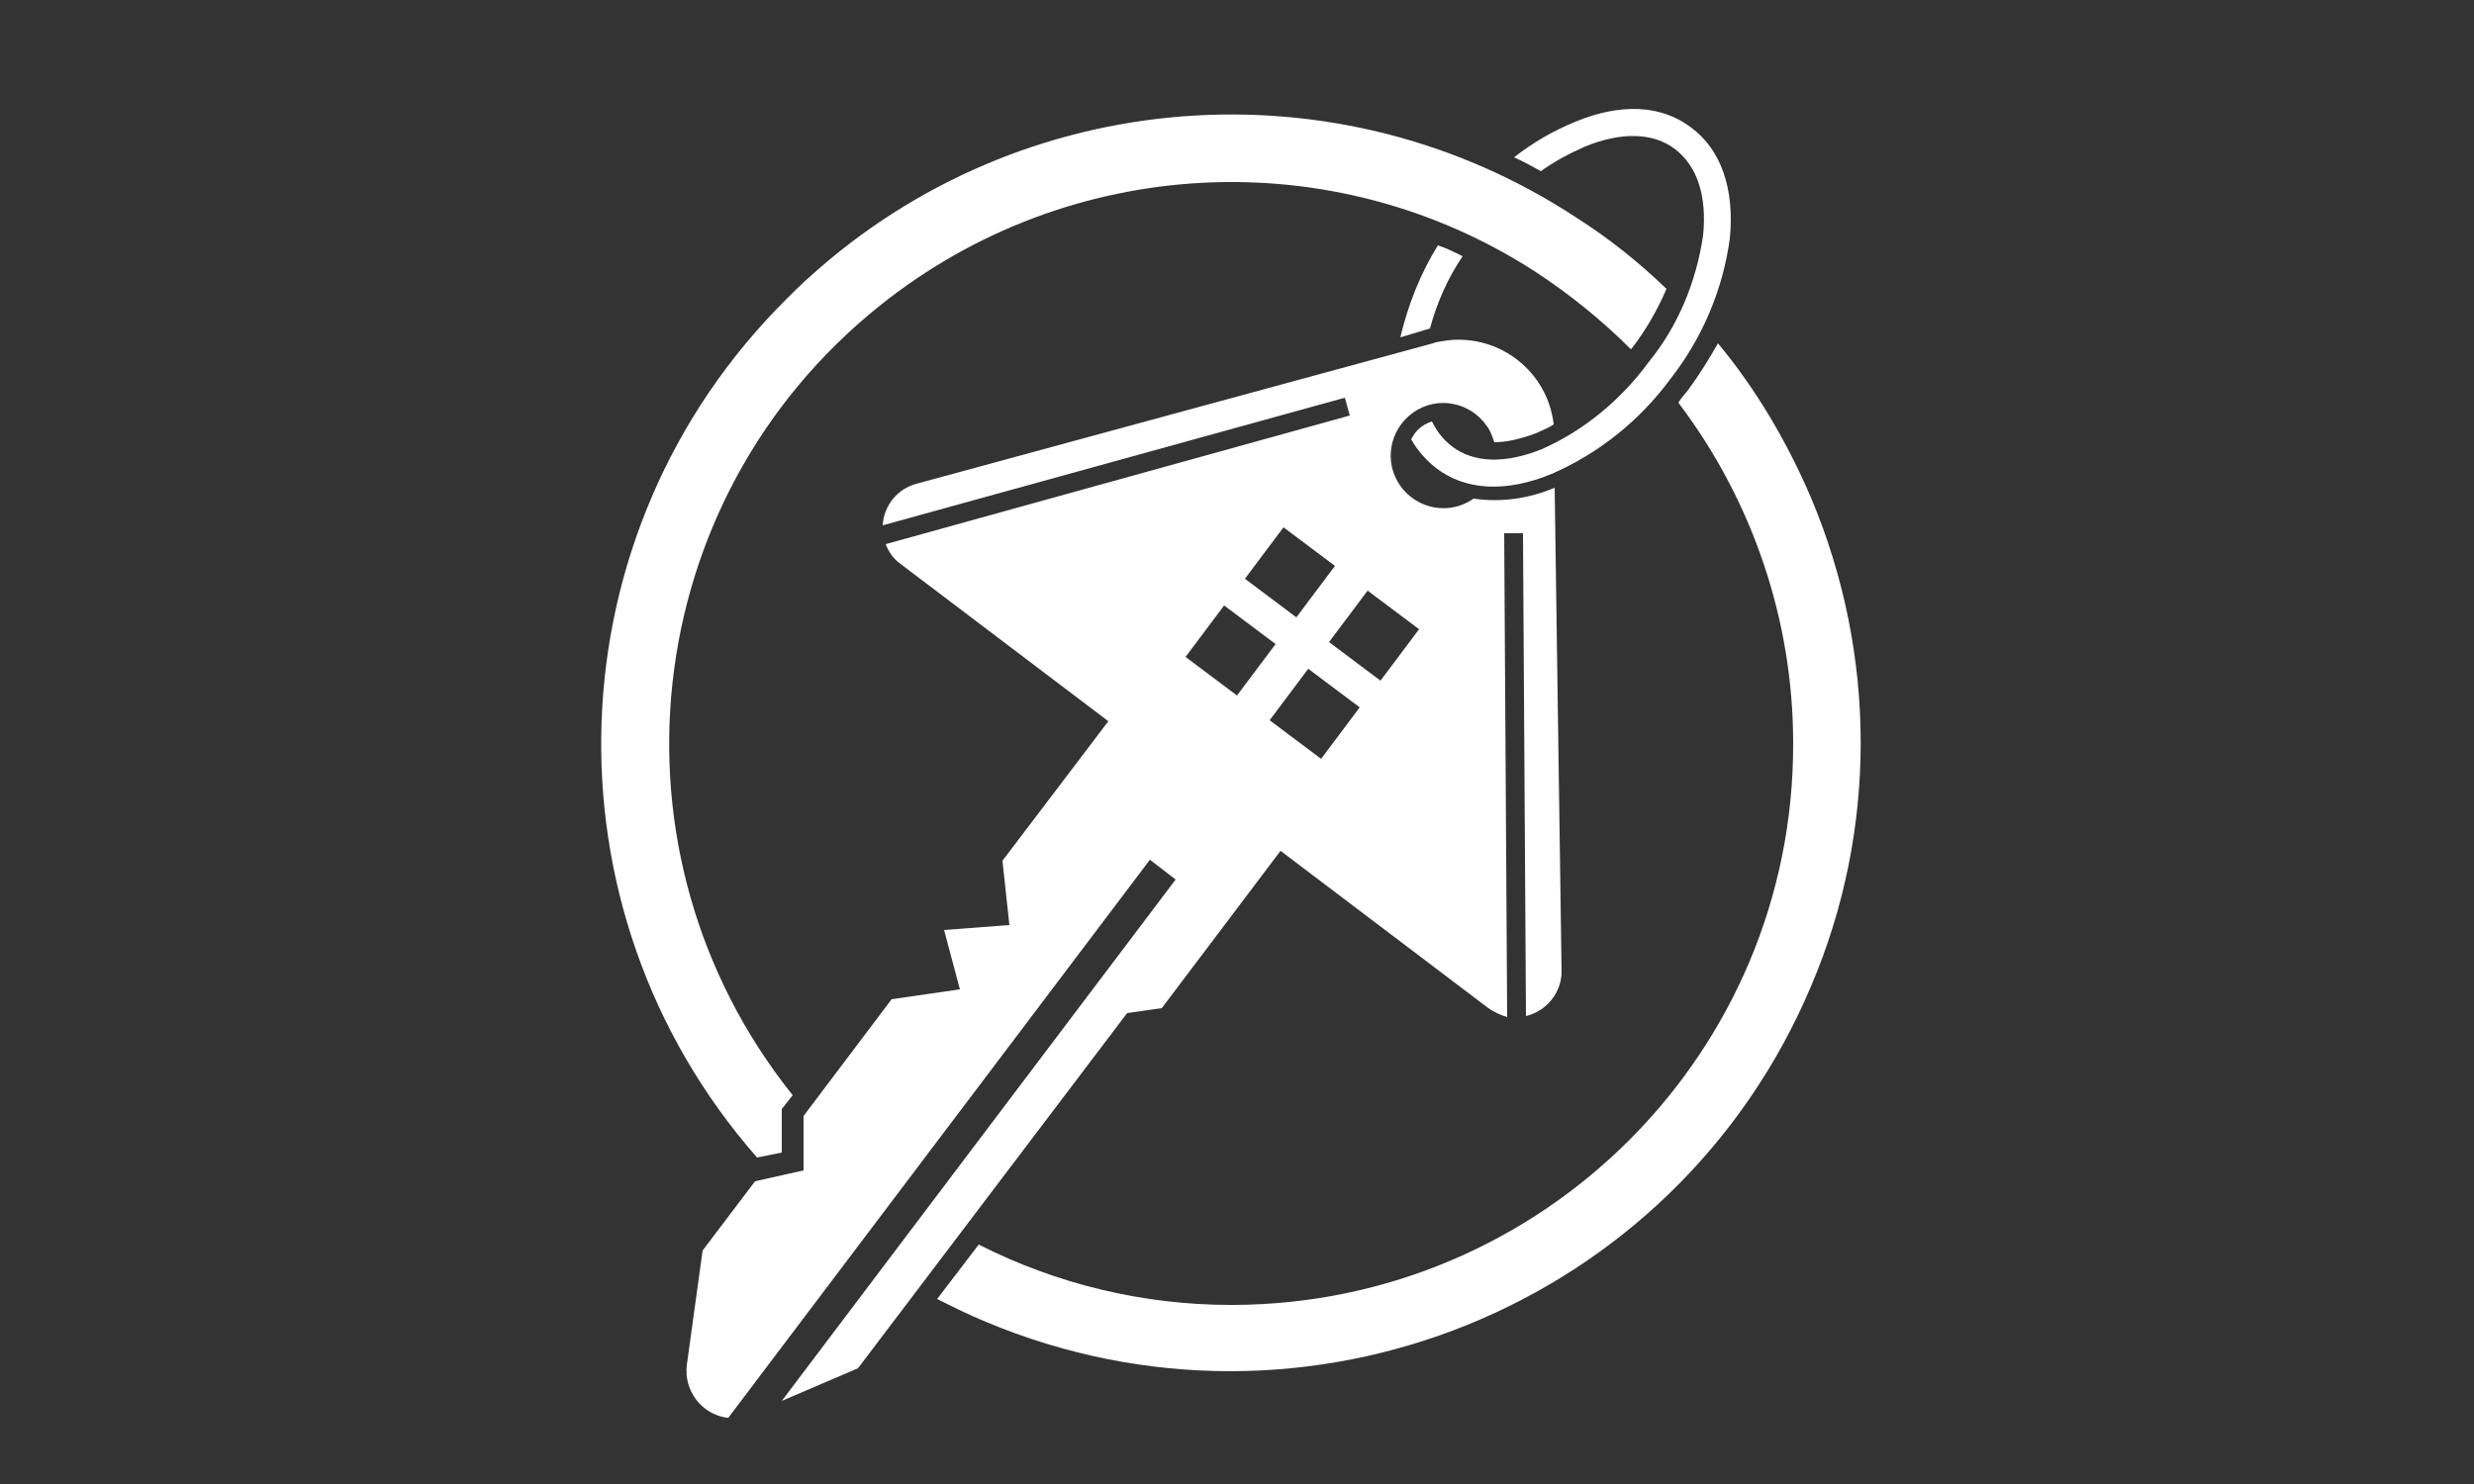 <?xml version="1.0" encoding="utf-8"?>
<!-- Generator: Adobe Illustrator 24.2.1, SVG Export Plug-In . SVG Version: 6.00 Build 0)  -->
<svg version="1.1" id="Слой_1" xmlns="http://www.w3.org/2000/svg" xmlns:xlink="http://www.w3.org/1999/xlink" x="0px" y="0px"
	 viewBox="0 0 250 150" style="enable-background:new 0 0 250 150;" xml:space="preserve">
<rect x="0" y="0" width="250" height="150" fill="#333333" stroke="none"/>
<style type="text/css">
	.st0{fill:#FFFFFF;}
</style>
<path class="st0" d="M144.5,33.2c0.7-2.6,1.8-5.1,3.3-7.3c-0.8-0.4-1.6-0.8-2.5-1.1c-1.8,2.9-3,6-3.8,9.3L144.5,33.2L144.5,33.2z"/>
<path class="st0" d="M170.9,12.9c-3-2.3-7.1-2.5-11.7-0.6c-2.2,0.9-4.3,2.1-6.2,3.6c0.9,0.4,1.8,0.9,2.7,1.4c1.4-1,2.9-1.8,4.5-2.5
	c3.7-1.5,6.9-1.4,9.1,0.3s3.2,4.7,2.8,8.7c-0.7,4.7-2.5,9.1-5.5,12.8c-2.8,3.8-6.5,6.9-10.8,8.8c-3.7,1.5-6.9,1.4-9.1-0.3
	c-0.9-0.7-1.5-1.5-2-2.5c-0.7,0.2-1.4,0.7-1.8,1.3c-0.1,0.2-0.2,0.3-0.3,0.5c0.6,1.1,1.5,2.1,2.5,2.9c3,2.3,7.1,2.5,11.7,0.6
	c4.8-2.1,8.9-5.4,12-9.6c3.2-4.1,5.3-9,6-14.2C175.3,19.1,173.9,15.1,170.9,12.9z"/>
<path class="st0" d="M183,50.3c-2.4-5.6-5.5-10.9-9.4-15.6c-0.9,1.6-1.9,3.2-3,4.7c-0.3,0.4-0.7,0.8-1,1.3
	c7.5,9.9,11.6,22,11.6,34.4c0.1,31.3-25.3,56.7-56.6,56.8c-0.1,0-0.1,0-0.2,0c-8.9,0-17.6-2.1-25.5-6.1l-4.2,5.5
	c1.6,0.8,3.2,1.6,4.9,2.3c32.4,13.6,69.7-1.5,83.4-33.9C189.7,84,189.7,66.2,183,50.3z"/>
<path class="st0" d="M155.2,27.5c3.5,2.3,6.7,4.9,9.6,7.8l0.1-0.1c1.4-1.8,2.6-3.9,3.5-6c-2.8-2.7-5.8-5.1-9.1-7.2
	c-24.2-15.9-56.1-13.4-77.5,6c-0.8,0.7-1.6,1.5-2.3,2.2C55.7,53.8,54.4,91.8,76.5,117l2.5-0.5v-4.4l1.1-1.4
	c-19.6-24.5-15.7-60.2,8.8-79.8C108,15.6,134.7,14.2,155.2,27.5z"/>
<path class="st0" d="M157.1,49.3c-2.6,1.1-5.4,1.5-8.2,1.1c-2.4,1.7-5.7,1.1-7.4-1.3s-1.1-5.7,1.3-7.4s5.7-1.1,7.4,1.3
	c0.4,0.5,0.6,1.1,0.8,1.7c1.4,0,2.8-0.4,4.2-0.9c0.6-0.3,1.2-0.5,1.8-0.9c-0.6-5.3-5.4-9.1-10.7-8.5c-0.5,0.1-1,0.1-1.5,0.3
	L92.6,48.9c-1.9,0.5-3.3,2.2-3.4,4.2l46.7-12.9l0.5,1.8L89.5,55c0.3,0.8,0.8,1.5,1.5,2l21,15.9L101.3,87l0.7,6.5L95.4,94l1.6,6
	l-6.9,1l-8.9,11.8v5.5l-4.9,1.1l-5.3,7L69.4,138c-0.3,2.6,1.5,4.9,4,5.3c0.1,0,0.1,0,0.2,0l42.6-56.4l2.6,2L79,141.6l7.7-3.3
	l27.2-35.9l3.5-0.5l12-15.9l21,15.9c0.6,0.4,1.2,0.7,1.9,0.9l-0.3-48.9h1.9l0.3,48.8c2.1-0.5,3.6-2.4,3.6-4.5L157.1,49.3z
	 M129.7,53.3l5.2,3.9l-3.9,5.2l-5.2-3.9L129.7,53.3z M119.8,66.4l3.9-5.2l5.2,3.9l-3.9,5.2L119.8,66.4z M133.5,76.7l-5.2-3.9
	l3.9-5.2l5.2,3.9L133.5,76.7z M139.5,68.8l-5.2-3.9l3.9-5.2l5.2,3.9L139.5,68.8z"/>
</svg>
